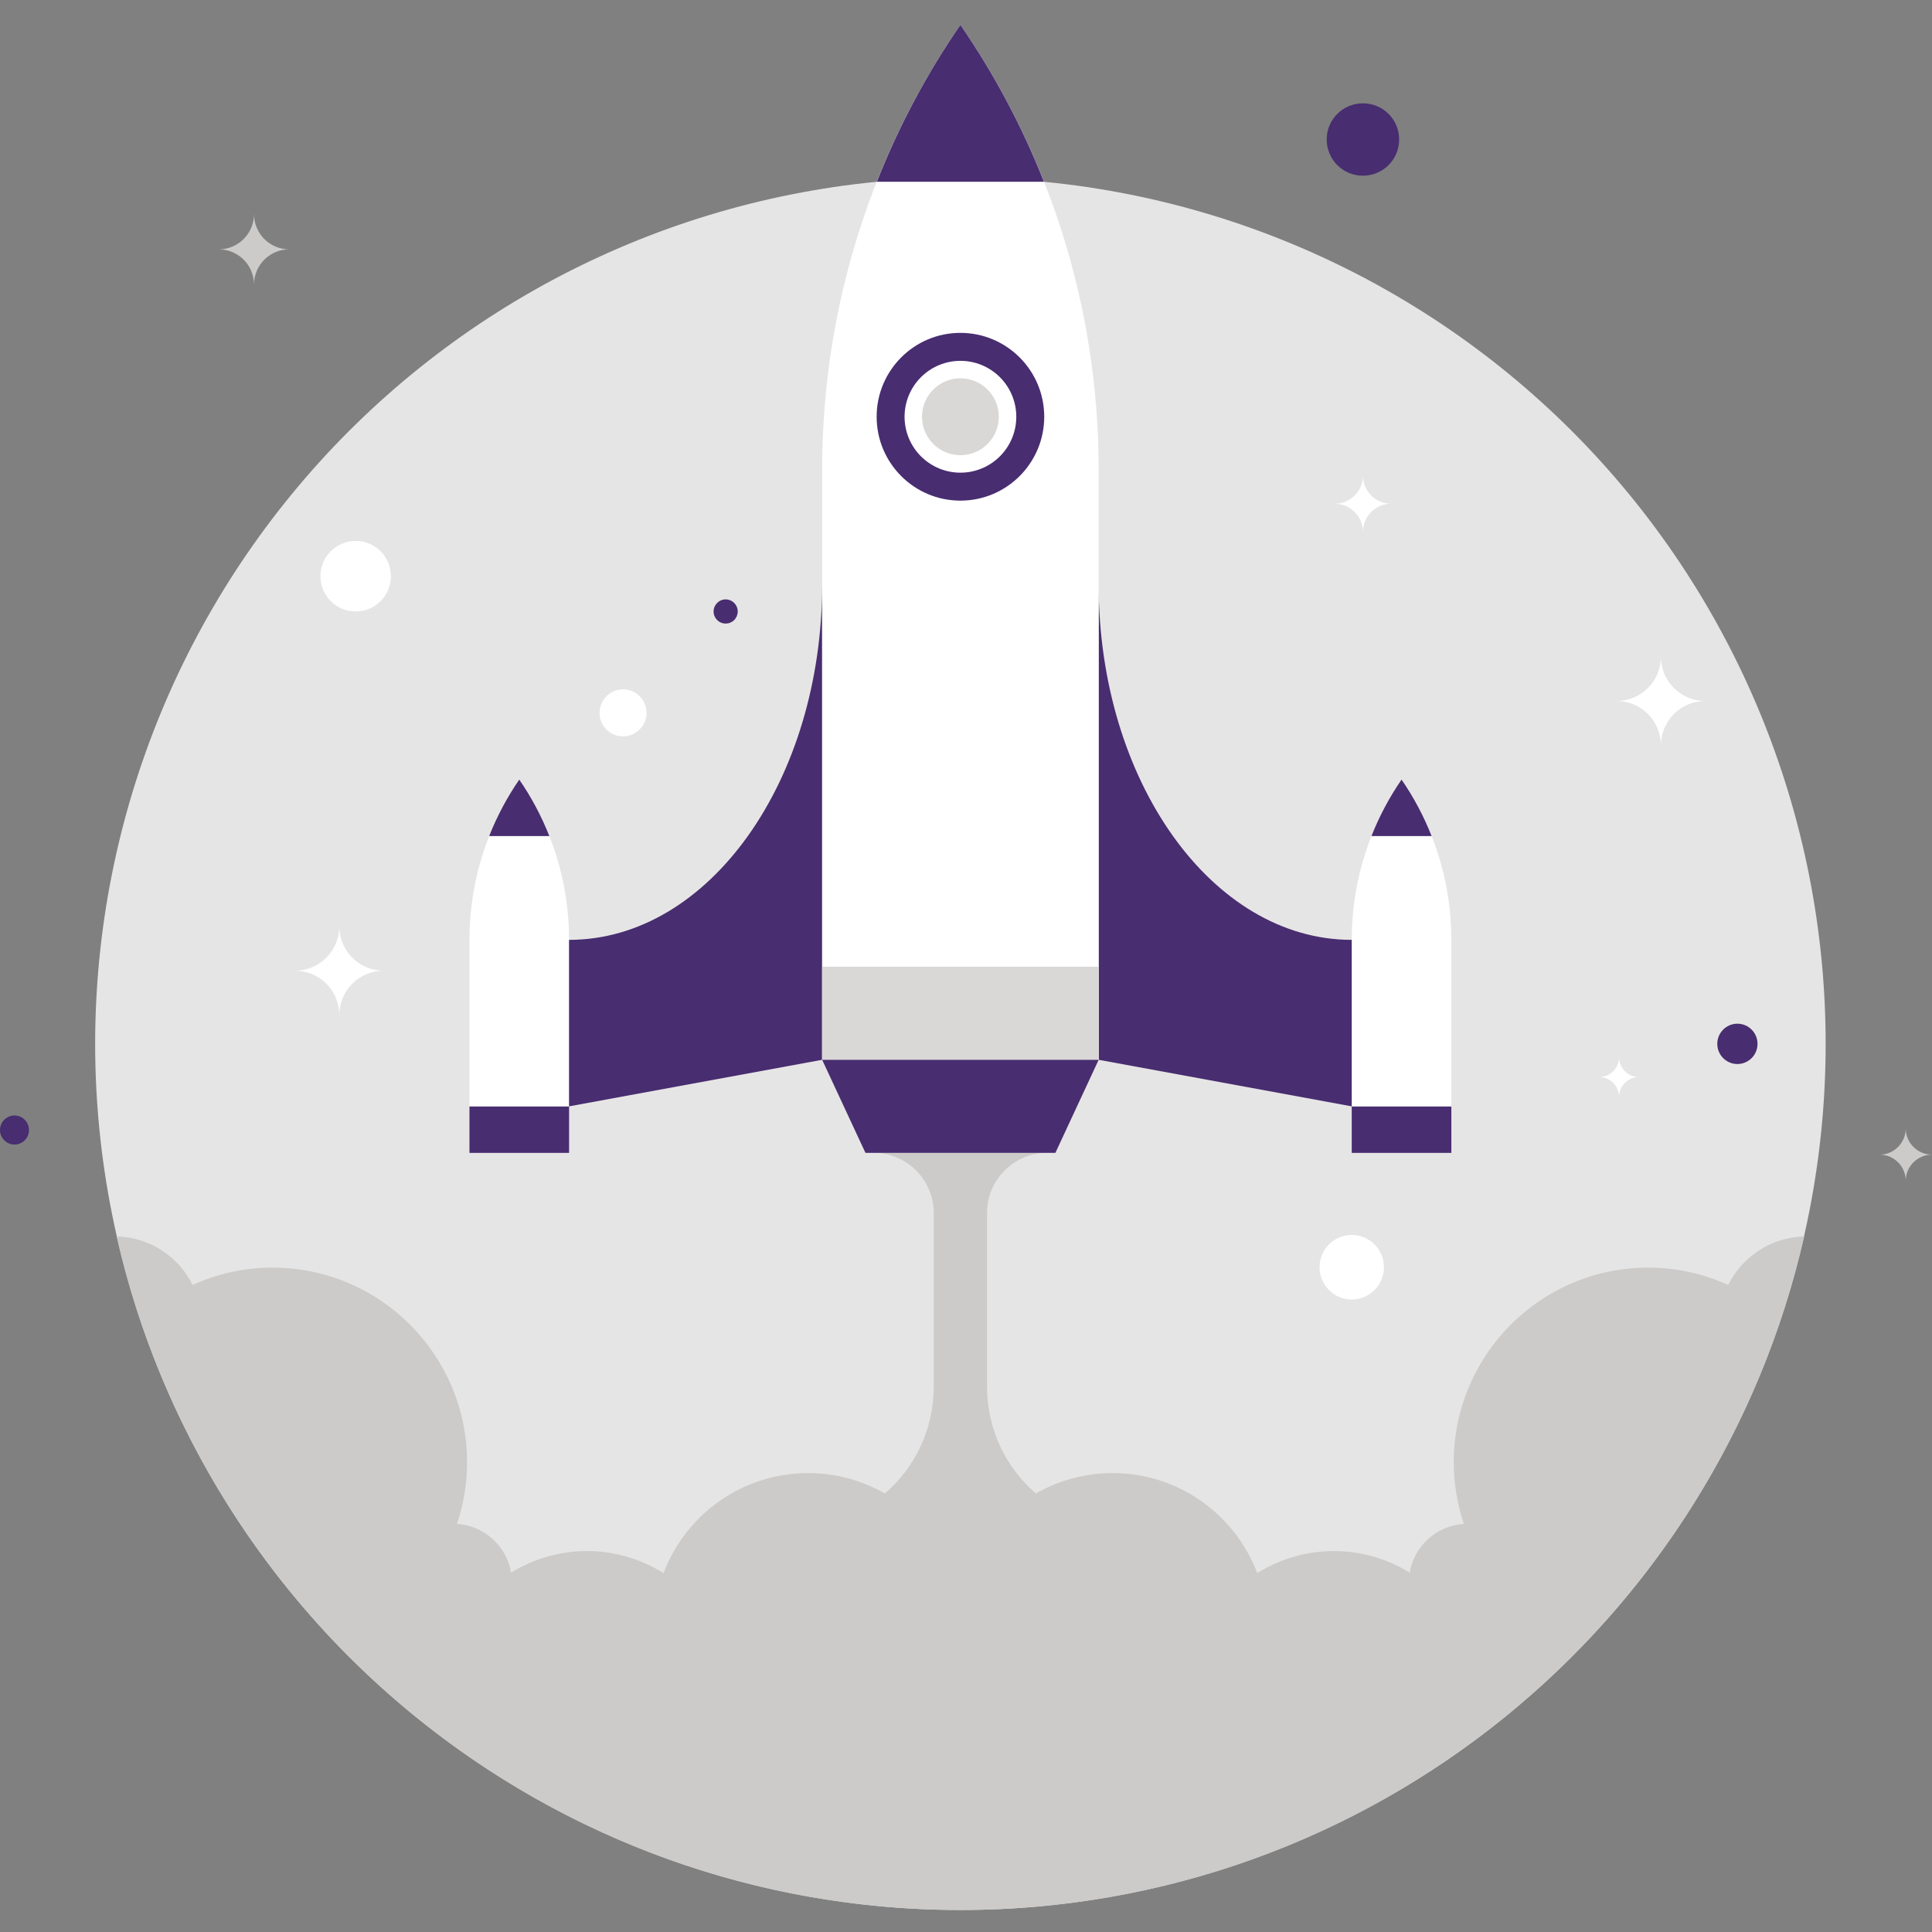 <?xml version="1.0" encoding="UTF-8"?>
<svg xmlns="http://www.w3.org/2000/svg" xmlns:xlink="http://www.w3.org/1999/xlink" width="375pt" height="375pt" viewBox="0 0 375 375" version="1.2">
<rect x="0" y="0" width="375" height="375" fill="#808080" stroke="none"/>
<defs>
<clipPath id="clip1">
  <path d="M 18 34 L 355 34 L 355 370.688 L 18 370.688 Z M 18 34 "/>
</clipPath>
<clipPath id="clip2">
  <path d="M 22 223 L 351 223 L 351 370.688 L 22 370.688 Z M 22 223 "/>
</clipPath>
<clipPath id="clip3">
  <path d="M 159 4.688 L 214 4.688 L 214 206 L 159 206 Z M 159 4.688 "/>
</clipPath>
<clipPath id="clip4">
  <path d="M 170 4.688 L 203 4.688 L 203 36 L 170 36 Z M 170 4.688 "/>
</clipPath>
</defs>
<g id="surface1">
<g clip-path="url(#clip1)" clip-rule="nonzero">
<path style=" stroke:none;fill-rule:nonzero;fill:rgb(90.199%,89.799%,89.799%);fill-opacity:1;" d="M 354.359 202.613 C 354.359 205.367 354.289 208.117 354.156 210.863 C 354.02 213.613 353.82 216.355 353.551 219.094 C 353.281 221.832 352.945 224.562 352.539 227.281 C 352.137 230.004 351.668 232.715 351.133 235.414 C 350.594 238.109 349.992 240.793 349.324 243.465 C 348.656 246.133 347.926 248.785 347.125 251.418 C 346.328 254.051 345.465 256.66 344.539 259.25 C 343.613 261.84 342.625 264.406 341.574 266.949 C 340.523 269.492 339.41 272.008 338.234 274.492 C 337.059 276.98 335.824 279.438 334.527 281.863 C 333.23 284.289 331.879 286.684 330.465 289.043 C 329.051 291.402 327.582 293.727 326.055 296.016 C 324.527 298.301 322.945 300.551 321.309 302.762 C 319.672 304.973 317.98 307.141 316.238 309.266 C 314.492 311.395 312.699 313.477 310.852 315.516 C 309.008 317.555 307.113 319.547 305.168 321.492 C 303.227 323.438 301.234 325.332 299.199 327.18 C 297.16 329.027 295.082 330.824 292.957 332.57 C 290.832 334.316 288.664 336.008 286.457 337.648 C 284.25 339.285 282.004 340.871 279.719 342.398 C 277.434 343.926 275.113 345.398 272.754 346.812 C 270.398 348.227 268.008 349.582 265.582 350.879 C 263.16 352.176 260.703 353.414 258.219 354.59 C 255.734 355.766 253.223 356.879 250.684 357.934 C 248.145 358.988 245.582 359.977 242.992 360.902 C 240.406 361.832 237.797 362.691 235.164 363.492 C 232.535 364.289 229.887 365.023 227.223 365.691 C 224.555 366.359 221.875 366.965 219.18 367.5 C 216.484 368.035 213.777 368.508 211.059 368.91 C 208.34 369.316 205.609 369.652 202.875 369.922 C 200.141 370.191 197.398 370.395 194.656 370.527 C 191.91 370.664 189.164 370.73 186.414 370.73 C 183.664 370.73 180.918 370.664 178.172 370.527 C 175.43 370.395 172.688 370.191 169.953 369.922 C 167.219 369.652 164.492 369.316 161.773 368.91 C 159.055 368.508 156.348 368.035 153.648 367.5 C 150.953 366.965 148.273 366.359 145.605 365.691 C 142.941 365.023 140.293 364.289 137.664 363.492 C 135.031 362.691 132.422 361.832 129.836 360.902 C 127.246 359.977 124.684 358.988 122.145 357.934 C 119.605 356.879 117.094 355.766 114.609 354.59 C 112.125 353.414 109.672 352.176 107.246 350.879 C 104.82 349.582 102.43 348.227 100.074 346.812 C 97.715 345.398 95.395 343.926 93.109 342.398 C 90.824 340.871 88.578 339.285 86.371 337.648 C 84.164 336.008 81.996 334.316 79.871 332.57 C 77.746 330.824 75.668 329.027 73.629 327.18 C 71.594 325.332 69.605 323.438 67.66 321.492 C 65.715 319.547 63.82 317.555 61.977 315.516 C 60.129 313.477 58.336 311.395 56.594 309.266 C 54.848 307.141 53.156 304.973 51.52 302.762 C 49.883 300.551 48.301 298.301 46.773 296.016 C 45.246 293.727 43.777 291.402 42.363 289.043 C 40.953 286.684 39.598 284.289 38.301 281.863 C 37.004 279.438 35.77 276.98 34.594 274.492 C 33.418 272.008 32.305 269.492 31.254 266.949 C 30.203 264.406 29.215 261.84 28.289 259.25 C 27.363 256.66 26.5 254.051 25.703 251.418 C 24.906 248.785 24.172 246.133 23.504 243.465 C 22.836 240.793 22.234 238.109 21.699 235.414 C 21.16 232.715 20.691 230.004 20.289 227.281 C 19.887 224.562 19.547 221.832 19.281 219.094 C 19.012 216.355 18.809 213.613 18.672 210.863 C 18.539 208.117 18.469 205.367 18.469 202.613 C 18.469 199.863 18.539 197.113 18.672 194.367 C 18.809 191.617 19.012 188.875 19.281 186.137 C 19.547 183.398 19.887 180.668 20.289 177.945 C 20.691 175.227 21.16 172.516 21.699 169.816 C 22.234 167.117 22.836 164.434 23.504 161.766 C 24.172 159.098 24.906 156.445 25.703 153.812 C 26.5 151.18 27.363 148.57 28.289 145.977 C 29.215 143.387 30.203 140.82 31.254 138.281 C 32.305 135.738 33.418 133.223 34.594 130.734 C 35.77 128.25 37.004 125.793 38.301 123.367 C 39.598 120.938 40.953 118.547 42.363 116.188 C 43.777 113.824 45.246 111.504 46.773 109.215 C 48.301 106.926 49.883 104.68 51.52 102.469 C 53.156 100.258 54.848 98.09 56.594 95.965 C 58.336 93.836 60.129 91.754 61.977 89.715 C 63.82 87.676 65.715 85.684 67.66 83.738 C 69.605 81.793 71.594 79.898 73.629 78.051 C 75.668 76.203 77.746 74.406 79.871 72.66 C 81.996 70.914 84.164 69.223 86.371 67.582 C 88.578 65.945 90.824 64.359 93.109 62.832 C 95.395 61.305 97.715 59.832 100.074 58.418 C 102.43 57.004 104.82 55.648 107.246 54.348 C 109.672 53.051 112.125 51.816 114.609 50.641 C 117.094 49.465 119.605 48.348 122.145 47.297 C 124.684 46.242 127.246 45.254 129.836 44.324 C 132.422 43.398 135.031 42.535 137.664 41.738 C 140.293 40.938 142.941 40.207 145.605 39.535 C 148.273 38.867 150.953 38.266 153.648 37.73 C 156.348 37.191 159.055 36.723 161.773 36.316 C 164.492 35.914 167.219 35.578 169.953 35.309 C 172.688 35.039 175.43 34.836 178.172 34.703 C 180.918 34.566 183.664 34.5 186.414 34.5 C 189.164 34.5 191.91 34.566 194.656 34.703 C 197.398 34.836 200.141 35.039 202.875 35.309 C 205.609 35.578 208.34 35.914 211.059 36.316 C 213.777 36.723 216.484 37.191 219.18 37.73 C 221.875 38.266 224.555 38.867 227.223 39.535 C 229.887 40.207 232.535 40.938 235.164 41.738 C 237.797 42.535 240.406 43.398 242.992 44.324 C 245.582 45.254 248.145 46.242 250.684 47.297 C 253.223 48.348 255.734 49.465 258.219 50.641 C 260.703 51.816 263.16 53.051 265.582 54.348 C 268.008 55.648 270.398 57.004 272.754 58.418 C 275.113 59.832 277.434 61.305 279.719 62.832 C 282.004 64.359 284.25 65.945 286.457 67.582 C 288.664 69.223 290.832 70.914 292.957 72.66 C 295.082 74.406 297.16 76.203 299.199 78.051 C 301.234 79.898 303.227 81.793 305.168 83.738 C 307.113 85.684 309.008 87.676 310.852 89.715 C 312.699 91.754 314.492 93.836 316.238 95.965 C 317.98 98.09 319.672 100.258 321.309 102.469 C 322.945 104.68 324.527 106.926 326.055 109.215 C 327.582 111.504 329.051 113.824 330.465 116.188 C 331.879 118.547 333.23 120.938 334.527 123.367 C 335.824 125.793 337.059 128.25 338.234 130.734 C 339.41 133.223 340.523 135.738 341.574 138.281 C 342.625 140.82 343.613 143.387 344.539 145.977 C 345.465 148.57 346.328 151.18 347.125 153.812 C 347.926 156.445 348.656 159.098 349.324 161.766 C 349.992 164.434 350.594 167.117 351.133 169.816 C 351.668 172.516 352.137 175.227 352.539 177.945 C 352.945 180.668 353.281 183.398 353.551 186.137 C 353.82 188.875 354.02 191.617 354.156 194.367 C 354.289 197.113 354.359 199.863 354.359 202.613 Z M 354.359 202.613 "/>
</g>
<g clip-path="url(#clip2)" clip-rule="nonzero">
<path style=" stroke:none;fill-rule:nonzero;fill:rgb(79.999%,79.61%,79.219%);fill-opacity:1;" d="M 350.195 239.996 C 333.207 314.848 266.328 370.723 186.414 370.723 C 106.5 370.723 39.617 314.848 22.633 239.996 C 29.102 240.148 34.668 243.922 37.387 249.402 C 42.133 247.262 47.363 246.043 52.895 246.043 C 73.742 246.043 90.656 262.973 90.656 283.844 C 90.656 288.027 89.961 292.027 88.707 295.781 C 94.012 296.137 98.324 300.078 99.207 305.238 C 103.5 302.613 108.523 301.055 113.926 301.055 C 119.383 301.055 124.461 302.652 128.793 305.332 C 133.086 293.996 144.02 285.926 156.863 285.926 C 162.395 285.926 167.57 287.426 172.012 290.035 C 171.918 289.98 171.844 289.922 171.77 289.867 C 177.562 284.875 181.238 277.461 181.238 269.164 L 181.238 235.438 C 181.238 229 176.008 223.762 169.574 223.762 L 203.25 223.762 C 196.816 223.762 191.586 229 191.586 235.438 L 191.586 269.168 C 191.586 277.461 195.262 284.875 201.055 289.867 C 200.98 289.922 200.906 289.98 200.812 290.039 C 205.254 287.426 210.43 285.926 215.961 285.926 C 228.805 285.926 239.738 294 244.031 305.336 C 248.363 302.652 253.445 301.055 258.898 301.055 C 264.301 301.055 269.324 302.613 273.617 305.242 C 274.5 300.078 278.812 296.137 284.121 295.781 C 282.883 292.027 282.172 288.031 282.172 283.844 C 282.172 262.973 299.082 246.043 319.934 246.043 C 325.465 246.043 330.695 247.262 335.441 249.402 C 338.176 243.938 343.707 240.148 350.195 239.996 Z M 350.195 239.996 "/>
</g>
<path style=" stroke:none;fill-rule:nonzero;fill:rgb(100%,100%,100%);fill-opacity:1;" d="M 268.621 245.973 C 268.621 249.414 265.828 252.23 262.367 252.23 C 258.914 252.23 256.121 249.414 256.121 245.973 C 256.121 242.508 258.914 239.707 262.367 239.707 C 265.824 239.707 268.621 242.508 268.621 245.973 Z M 268.621 245.973 "/>
<path style=" stroke:none;fill-rule:nonzero;fill:rgb(28.239%,17.65%,43.919%);fill-opacity:1;" d="M 341.133 202.617 C 341.133 204.766 339.387 206.527 337.227 206.527 C 335.07 206.527 333.324 204.766 333.324 202.617 C 333.324 200.453 335.07 198.699 337.227 198.699 C 339.387 198.699 341.133 200.453 341.133 202.617 Z M 341.133 202.617 "/>
<path style=" stroke:none;fill-rule:nonzero;fill:rgb(100%,100%,100%);fill-opacity:1;" d="M 75.871 111.84 C 75.871 115.629 72.809 118.688 69.039 118.688 C 65.254 118.688 62.195 115.629 62.195 111.84 C 62.195 108.059 65.258 104.992 69.039 104.992 C 72.809 104.992 75.871 108.059 75.871 111.84 Z M 75.871 111.84 "/>
<path style=" stroke:none;fill-rule:nonzero;fill:rgb(100%,100%,100%);fill-opacity:1;" d="M 125.488 138.375 C 125.488 140.887 123.445 142.93 120.93 142.93 C 118.418 142.93 116.371 140.887 116.371 138.375 C 116.371 135.844 118.418 133.801 120.93 133.801 C 123.445 133.805 125.488 135.848 125.488 138.375 Z M 125.488 138.375 "/>
<path style=" stroke:none;fill-rule:nonzero;fill:rgb(28.239%,17.65%,43.919%);fill-opacity:1;" d="M 143.195 118.691 C 143.195 119 143.133 119.301 143.016 119.586 C 142.895 119.875 142.727 120.129 142.508 120.348 C 142.289 120.57 142.035 120.738 141.746 120.859 C 141.461 120.977 141.16 121.035 140.852 121.035 C 140.539 121.035 140.238 120.977 139.953 120.859 C 139.664 120.738 139.414 120.57 139.191 120.348 C 138.973 120.129 138.805 119.875 138.684 119.586 C 138.566 119.301 138.508 119 138.508 118.691 C 138.508 118.379 138.566 118.078 138.684 117.793 C 138.805 117.504 138.973 117.25 139.191 117.031 C 139.414 116.812 139.664 116.641 139.953 116.523 C 140.238 116.402 140.539 116.344 140.852 116.344 C 141.16 116.344 141.461 116.402 141.746 116.523 C 142.035 116.641 142.289 116.812 142.508 117.031 C 142.727 117.25 142.895 117.504 143.016 117.793 C 143.133 118.078 143.195 118.379 143.195 118.691 Z M 143.195 118.691 "/>
<path style=" stroke:none;fill-rule:nonzero;fill:rgb(28.239%,17.65%,43.919%);fill-opacity:1;" d="M 271.574 27.074 C 271.574 30.977 268.418 34.102 264.547 34.102 C 260.656 34.102 257.512 30.977 257.512 27.074 C 257.512 23.176 260.656 20.055 264.547 20.055 C 268.418 20.055 271.574 23.176 271.574 27.074 Z M 271.574 27.074 "/>
<path style=" stroke:none;fill-rule:nonzero;fill:rgb(28.239%,17.65%,43.919%);fill-opacity:1;" d="M 5.625 219.344 C 5.625 220.891 4.371 222.156 2.812 222.156 C 1.266 222.156 0 220.891 0 219.344 C 0 217.777 1.266 216.516 2.812 216.516 C 4.371 216.516 5.625 217.777 5.625 219.344 Z M 5.625 219.344 "/>
<path style=" stroke:none;fill-rule:nonzero;fill:rgb(100%,100%,100%);fill-opacity:1;" d="M 330.98 136.066 C 326.23 136.066 322.383 139.926 322.383 144.664 C 322.383 139.93 318.547 136.066 313.789 136.066 C 318.547 136.066 322.383 132.203 322.383 127.473 C 322.383 132.207 326.23 136.066 330.98 136.066 Z M 330.98 136.066 "/>
<path style=" stroke:none;fill-rule:nonzero;fill:rgb(100%,100%,100%);fill-opacity:1;" d="M 270.012 97.773 C 266.988 97.773 264.547 100.23 264.547 103.246 C 264.547 100.23 262.094 97.773 259.074 97.773 C 262.094 97.773 264.547 95.32 264.547 92.312 C 264.547 95.32 266.988 97.773 270.012 97.773 Z M 270.012 97.773 "/>
<path style=" stroke:none;fill-rule:nonzero;fill:rgb(100%,100%,100%);fill-opacity:1;" d="M 318.117 209.059 C 315.984 209.059 314.254 210.785 314.254 212.926 C 314.254 210.785 312.535 209.059 310.391 209.059 C 312.535 209.059 314.254 207.332 314.254 205.191 C 314.258 207.332 315.984 209.059 318.117 209.059 Z M 318.117 209.059 "/>
<path style=" stroke:none;fill-rule:nonzero;fill:rgb(100%,100%,100%);fill-opacity:1;" d="M 74.453 188.41 C 69.711 188.41 65.859 192.27 65.859 197.016 C 65.859 192.27 62.016 188.41 57.266 188.41 C 62.016 188.41 65.859 184.539 65.859 179.797 C 65.859 184.539 69.711 188.41 74.453 188.41 Z M 74.453 188.41 "/>
<path style=" stroke:none;fill-rule:nonzero;fill:rgb(79.999%,79.61%,79.219%);fill-opacity:1;" d="M 56.141 48.398 C 52.359 48.398 49.301 51.469 49.301 55.242 C 49.301 51.469 46.238 48.398 42.461 48.398 C 46.242 48.398 49.301 45.324 49.301 41.547 C 49.301 45.324 52.359 48.398 56.141 48.398 Z M 56.141 48.398 "/>
<path style=" stroke:none;fill-rule:nonzero;fill:rgb(79.999%,79.61%,79.219%);fill-opacity:1;" d="M 375 224.117 C 372.191 224.117 369.902 226.395 369.902 229.207 C 369.902 226.395 367.633 224.117 364.824 224.117 C 367.633 224.117 369.902 221.828 369.902 219.012 C 369.902 221.832 372.191 224.117 375 224.117 Z M 375 224.117 "/>
<path style=" stroke:none;fill-rule:nonzero;fill:rgb(28.239%,17.65%,43.919%);fill-opacity:1;" d="M 262.371 214.742 L 281.707 214.742 L 281.707 223.773 L 262.371 223.773 Z M 262.371 214.742 "/>
<path style=" stroke:none;fill-rule:nonzero;fill:rgb(100%,100%,100%);fill-opacity:1;" d="M 272.039 151.316 C 265.945 160.16 262.371 170.871 262.371 182.426 L 262.371 214.742 L 281.707 214.742 L 281.707 182.426 C 281.707 170.871 278.133 160.16 272.039 151.316 Z M 272.039 151.316 "/>
<path style=" stroke:none;fill-rule:nonzero;fill:rgb(28.239%,17.65%,43.919%);fill-opacity:1;" d="M 272.039 151.316 C 269.699 154.711 267.734 158.391 266.195 162.281 L 277.879 162.281 C 276.344 158.391 274.383 154.711 272.039 151.316 Z M 272.039 151.316 "/>
<path style=" stroke:none;fill-rule:nonzero;fill:rgb(28.239%,17.65%,43.919%);fill-opacity:1;" d="M 91.125 214.742 L 110.457 214.742 L 110.457 223.773 L 91.125 223.773 Z M 91.125 214.742 "/>
<path style=" stroke:none;fill-rule:nonzero;fill:rgb(100%,100%,100%);fill-opacity:1;" d="M 100.789 151.316 C 94.695 160.16 91.125 170.871 91.125 182.426 L 91.125 214.742 L 110.457 214.742 L 110.457 182.426 C 110.457 170.871 106.879 160.16 100.789 151.316 Z M 100.789 151.316 "/>
<path style=" stroke:none;fill-rule:nonzero;fill:rgb(28.239%,17.65%,43.919%);fill-opacity:1;" d="M 100.789 151.316 C 98.449 154.711 96.484 158.391 94.945 162.281 L 106.629 162.281 C 105.094 158.391 103.129 154.711 100.789 151.316 Z M 100.789 151.316 "/>
<path style=" stroke:none;fill-rule:nonzero;fill:rgb(28.239%,17.65%,43.919%);fill-opacity:1;" d="M 213.25 113.457 L 213.25 205.707 L 262.367 214.742 L 262.367 182.426 C 235.238 182.426 213.25 151.543 213.25 113.457 Z M 213.25 113.457 "/>
<path style=" stroke:none;fill-rule:nonzero;fill:rgb(28.239%,17.65%,43.919%);fill-opacity:1;" d="M 159.578 113.457 L 159.578 205.707 L 110.453 214.742 L 110.453 182.426 C 137.59 182.426 159.578 151.543 159.578 113.457 Z M 159.578 113.457 "/>
<g clip-path="url(#clip3)" clip-rule="nonzero">
<path style=" stroke:none;fill-rule:nonzero;fill:rgb(100%,100%,100%);fill-opacity:1;" d="M 186.414 4.832 C 169.5 29.379 159.578 59.117 159.578 91.188 L 159.578 205.703 L 213.25 205.703 L 213.25 91.191 C 213.25 59.121 203.32 29.379 186.414 4.832 Z M 186.414 4.832 "/>
</g>
<g clip-path="url(#clip4)" clip-rule="nonzero">
<path style=" stroke:none;fill-rule:nonzero;fill:rgb(28.239%,17.65%,43.919%);fill-opacity:1;" d="M 186.414 4.832 C 179.918 14.262 174.457 24.473 170.199 35.277 L 202.629 35.277 C 198.367 24.473 192.906 14.266 186.414 4.832 Z M 186.414 4.832 "/>
</g>
<path style=" stroke:none;fill-rule:nonzero;fill:rgb(85.1%,84.709%,84.309%);fill-opacity:1;" d="M 159.578 187.641 L 213.25 187.641 L 213.25 205.707 L 159.578 205.707 Z M 159.578 187.641 "/>
<path style=" stroke:none;fill-rule:nonzero;fill:rgb(28.239%,17.65%,43.919%);fill-opacity:1;" d="M 204.848 223.773 L 167.984 223.773 L 159.578 205.707 L 213.25 205.707 Z M 204.848 223.773 "/>
<path style=" stroke:none;fill-rule:nonzero;fill:rgb(28.239%,17.65%,43.919%);fill-opacity:1;" d="M 202.684 80.891 C 202.684 89.875 195.395 97.172 186.414 97.172 C 177.43 97.172 170.156 89.875 170.156 80.891 C 170.156 71.906 177.43 64.609 186.414 64.609 C 195.395 64.609 202.684 71.906 202.684 80.891 Z M 202.684 80.891 "/>
<path style=" stroke:none;fill-rule:nonzero;fill:rgb(100%,100%,100%);fill-opacity:1;" d="M 197.262 80.891 C 197.262 81.605 197.191 82.312 197.055 83.012 C 196.914 83.711 196.707 84.387 196.438 85.047 C 196.164 85.703 195.828 86.332 195.434 86.922 C 195.039 87.516 194.59 88.062 194.086 88.566 C 193.582 89.07 193.035 89.52 192.441 89.918 C 191.852 90.312 191.227 90.648 190.566 90.922 C 189.91 91.191 189.23 91.398 188.535 91.539 C 187.836 91.676 187.129 91.746 186.418 91.746 C 185.707 91.746 185 91.676 184.301 91.539 C 183.605 91.398 182.926 91.191 182.27 90.922 C 181.609 90.648 180.984 90.312 180.395 89.918 C 179.801 89.52 179.254 89.07 178.75 88.566 C 178.246 88.062 177.797 87.516 177.402 86.922 C 177.008 86.332 176.672 85.703 176.398 85.047 C 176.129 84.387 175.922 83.711 175.785 83.012 C 175.645 82.312 175.574 81.605 175.574 80.891 C 175.574 80.18 175.645 79.473 175.785 78.773 C 175.922 78.074 176.129 77.398 176.398 76.738 C 176.672 76.082 177.008 75.453 177.402 74.863 C 177.797 74.27 178.246 73.723 178.75 73.219 C 179.254 72.715 179.801 72.262 180.395 71.867 C 180.984 71.473 181.609 71.137 182.27 70.863 C 182.926 70.59 183.605 70.387 184.301 70.246 C 185 70.109 185.707 70.039 186.418 70.039 C 187.129 70.039 187.836 70.109 188.535 70.246 C 189.23 70.387 189.91 70.59 190.566 70.863 C 191.227 71.137 191.852 71.473 192.441 71.867 C 193.035 72.262 193.582 72.715 194.086 73.219 C 194.59 73.723 195.039 74.27 195.434 74.863 C 195.828 75.453 196.164 76.082 196.438 76.738 C 196.707 77.398 196.914 78.074 197.055 78.773 C 197.191 79.473 197.262 80.18 197.262 80.891 Z M 197.262 80.891 "/>
<path style=" stroke:none;fill-rule:nonzero;fill:rgb(85.1%,84.709%,84.309%);fill-opacity:1;" d="M 193.871 80.891 C 193.871 85.008 190.535 88.352 186.41 88.352 C 182.297 88.352 178.961 85.008 178.961 80.891 C 178.961 76.766 182.297 73.43 186.41 73.43 C 190.535 73.43 193.871 76.766 193.871 80.891 Z M 193.871 80.891 "/>
</g>
</svg>
